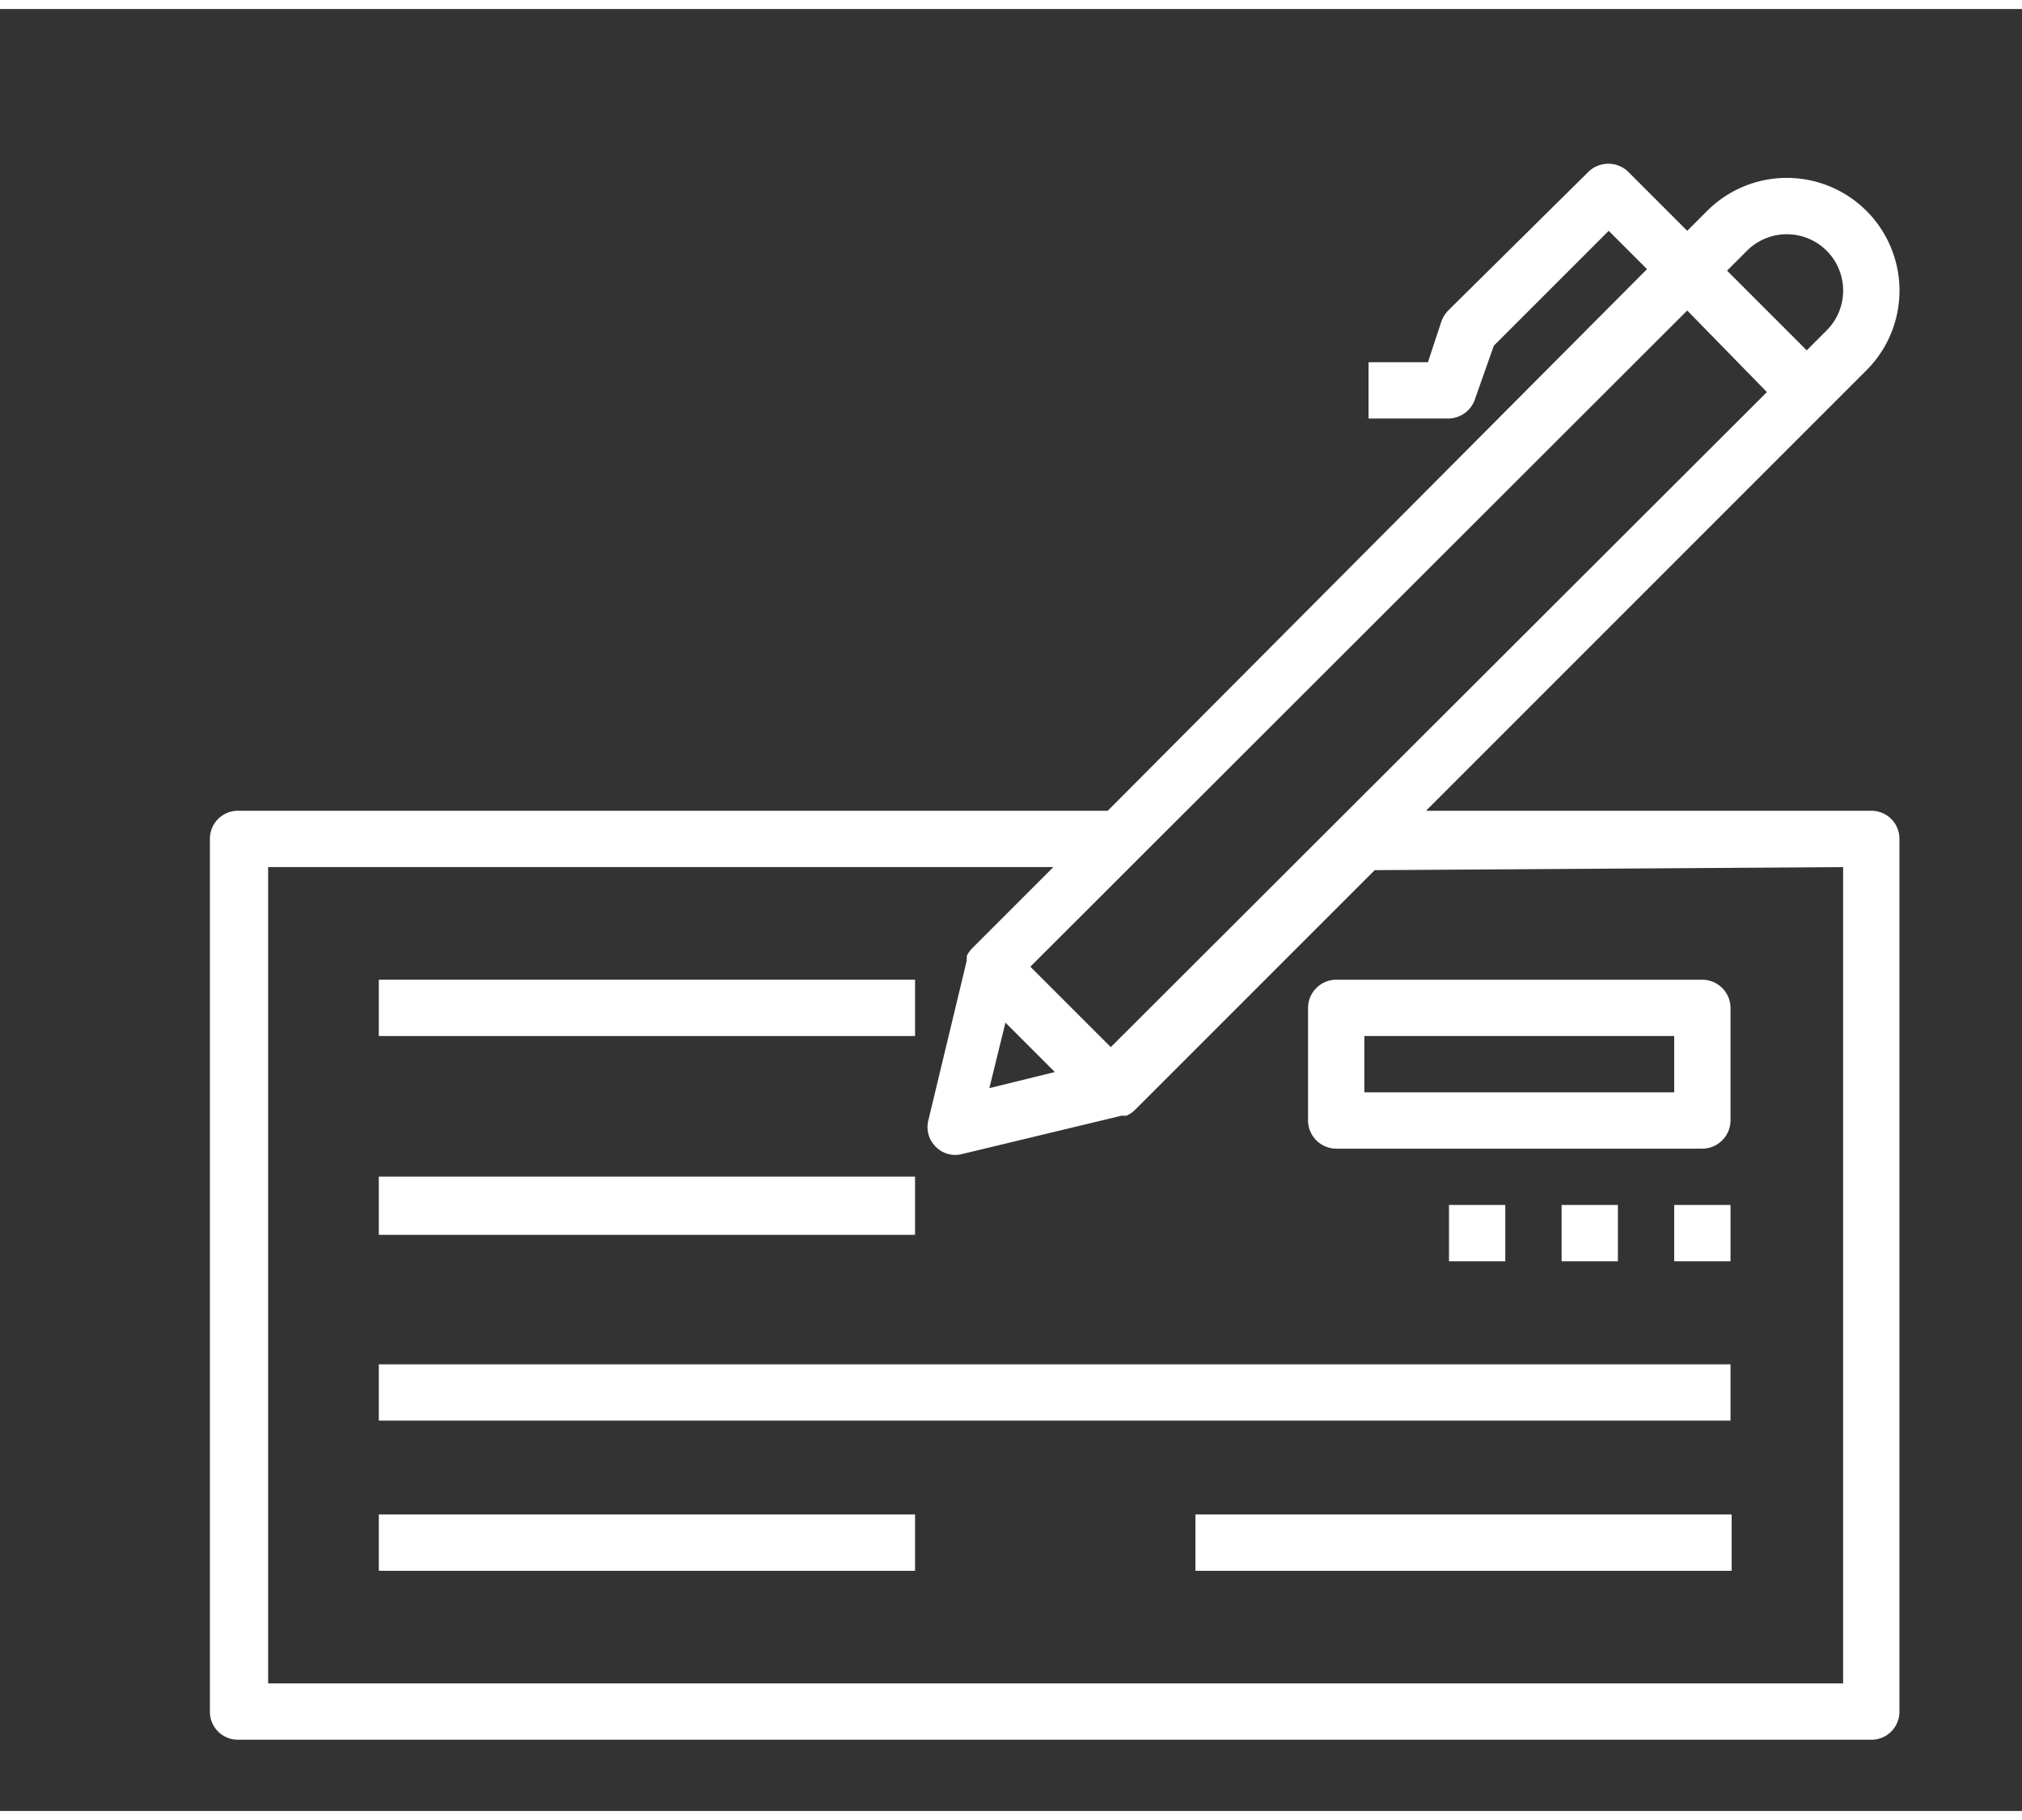 <?xml version="1.0"?>
<svg xmlns="http://www.w3.org/2000/svg" id="Capa_1" data-name="Capa 1" viewBox="0 0 52.79 47.04" width="50" height="45"><rect x="0" y="0" width="52.79" height="47.04" fill="#333333" stroke="none"/><defs><style>.cls-1{fill:#fff;}</style></defs><title>cheque</title><path class="cls-1" d="M48.73,9.43a2.94,2.94,0,0,0-4.16-4.16l-.52.52L42.49,4.23a.75.75,0,0,0-1,0L37.81,7.87a.79.79,0,0,0-.18.29l-.35,1.06H35.73v1.47h2.08a.74.74,0,0,0,.7-.51L39,8.79l3-3,1,1L28.92,20.93H6.22a.73.73,0,0,0-.74.73V44.45a.73.73,0,0,0,.74.73H48.85a.73.73,0,0,0,.74-.73V21.66a.73.73,0,0,0-.74-.73H37.23ZM45.61,6.31a1.47,1.47,0,1,1,2.08,2.08l-.52.52L45.09,6.83ZM48.12,22.4V43.71H7V22.4h20.5l-2.11,2.11a.8.8,0,0,0-.15.21.14.14,0,0,1,0,.06.14.14,0,0,0,0,.06l-1,4.16a.72.72,0,0,0,.19.7.71.71,0,0,0,.69.19l4.16-1,.07,0,.06,0a.77.77,0,0,0,.21-.14l6.27-6.27ZM26.25,26.46l1.29,1.29-1.71.42ZM29,27.1,26.9,25,44.05,7.87,46.13,10Z"/><path class="cls-1" d="M9.89,39.3h14v1.47h-14Z"/><path class="cls-1" d="M9.89,35.38H45.18v1.47H9.89Z"/><path class="cls-1" d="M9.89,25.34h14v1.47h-14Z"/><path class="cls-1" d="M9.89,30.48h14V32h-14Z"/><path class="cls-1" d="M43.71,31.22h1.47v1.47H43.71Z"/><path class="cls-1" d="M40.77,31.22h1.47v1.47H40.77Z"/><path class="cls-1" d="M37.83,31.22H39.3v1.47H37.83Z"/><path class="cls-1" d="M31.21,39.3h14v1.47h-14Z"/><path class="cls-1" d="M34.89,29.75h9.55a.74.74,0,0,0,.74-.74V26.07a.74.74,0,0,0-.74-.73H34.89a.74.74,0,0,0-.74.73V29A.74.74,0,0,0,34.89,29.75Zm.73-2.94h8.09v1.47H35.62Z"/></svg>
